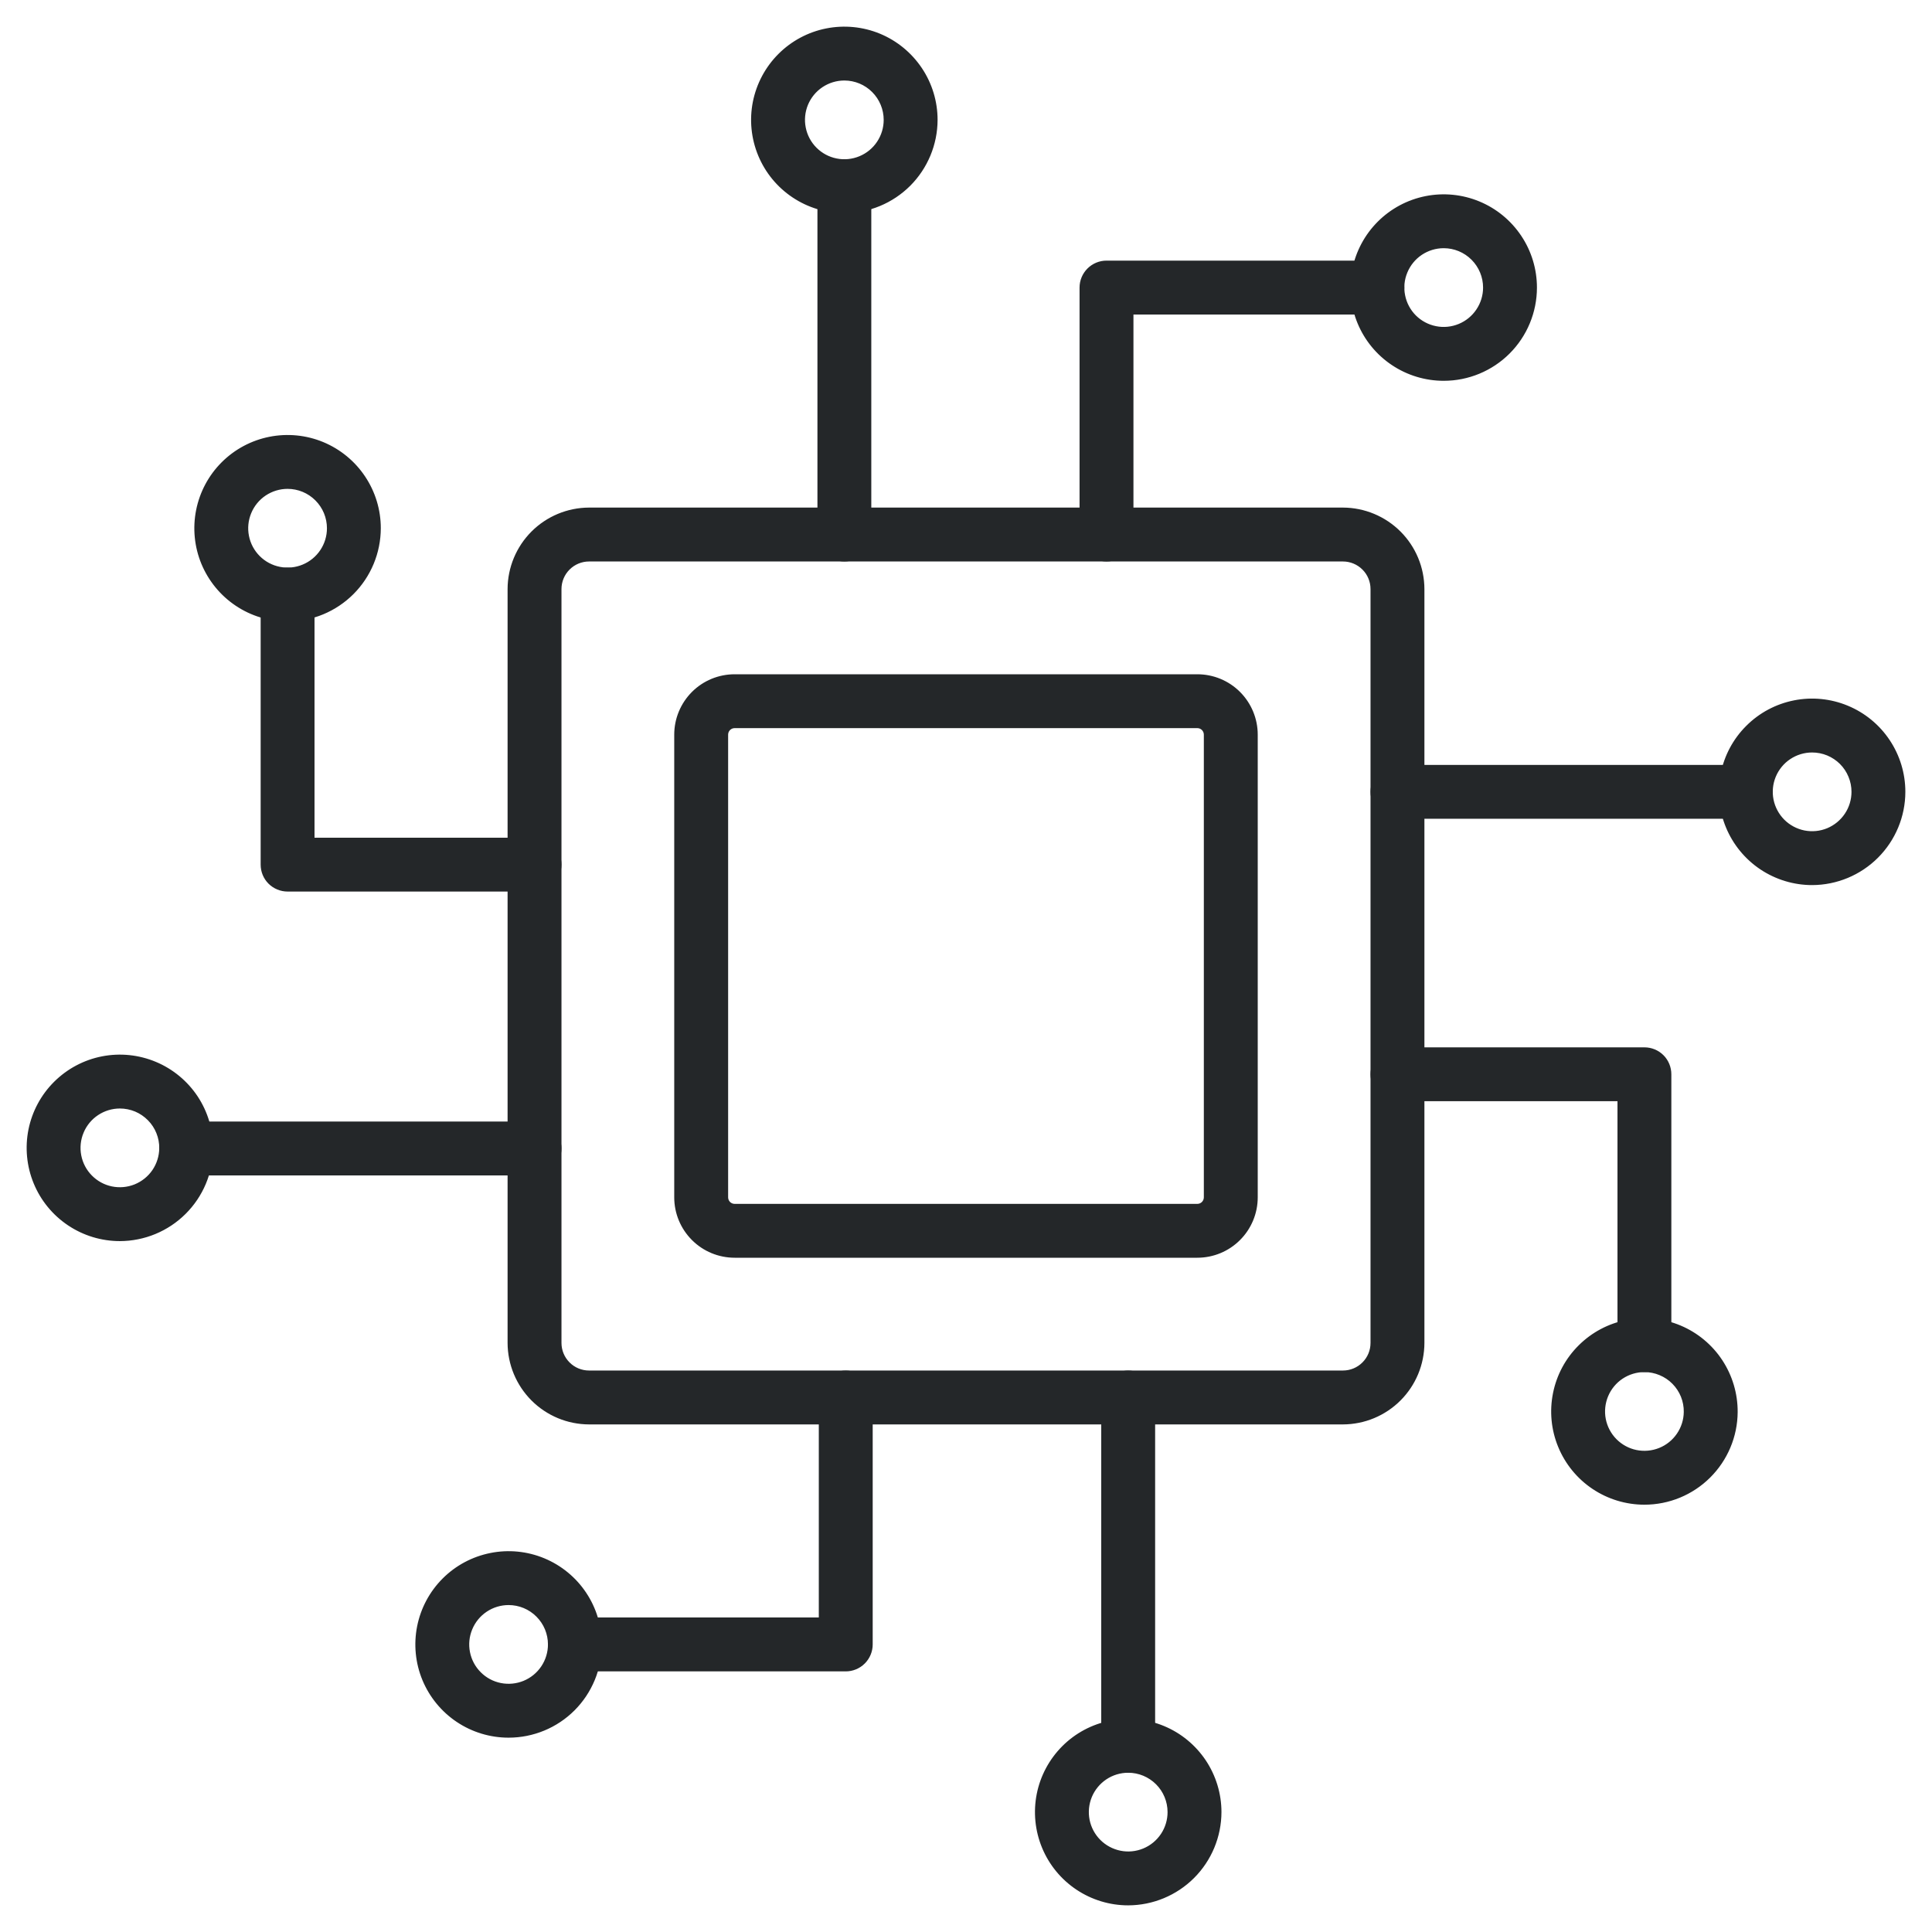 <?xml version="1.0" encoding="UTF-8"?>
<svg xmlns="http://www.w3.org/2000/svg" width="58" height="58" viewBox="0 0 58 58" fill="none">
  <path d="M40.316 42.662H40.316C40.938 42.66 41.533 42.413 41.973 41.973C42.413 41.533 42.66 40.938 42.662 40.316V40.316V17.684V17.684C42.66 17.062 42.413 16.467 41.973 16.027C41.533 15.588 40.938 15.34 40.316 15.338H40.316L17.684 15.338L17.684 15.338C17.062 15.34 16.467 15.588 16.027 16.027C15.588 16.467 15.34 17.062 15.338 17.684V17.684L15.338 40.316L15.338 40.316C15.34 40.938 15.588 41.533 16.027 41.973C16.467 42.413 17.062 42.66 17.684 42.662H17.684H40.316ZM17.028 17.028C17.202 16.854 17.438 16.756 17.684 16.756H40.316C40.562 16.756 40.798 16.854 40.972 17.028C41.147 17.202 41.244 17.438 41.244 17.684V40.316C41.244 40.562 41.147 40.798 40.972 40.972C40.798 41.147 40.562 41.244 40.316 41.244H17.684C17.438 41.244 17.202 41.147 17.028 40.972C16.854 40.798 16.756 40.562 16.756 40.316V17.684C16.756 17.438 16.854 17.202 17.028 17.028Z" fill="#242729" stroke="#242729" stroke-width="0.2"></path>
  <path d="M22.055 37.658H35.945C36.399 37.658 36.835 37.478 37.156 37.156C37.477 36.835 37.658 36.4 37.658 35.945V22.055C37.658 21.6 37.477 21.165 37.156 20.843C36.835 20.522 36.399 20.342 35.945 20.342H22.055C21.6 20.342 21.164 20.522 20.843 20.843C20.522 21.165 20.341 21.6 20.341 22.055V35.945C20.341 36.4 20.522 36.835 20.843 37.156C21.164 37.478 21.6 37.658 22.055 37.658ZM21.845 21.846C21.901 21.79 21.976 21.759 22.055 21.759H35.945C36.023 21.759 36.099 21.79 36.154 21.846C36.209 21.901 36.24 21.976 36.24 22.055V35.945C36.24 36.023 36.209 36.099 36.154 36.154C36.099 36.21 36.023 36.241 35.945 36.241H22.055C21.976 36.241 21.901 36.21 21.845 36.154C21.79 36.099 21.759 36.023 21.759 35.945V22.055C21.759 21.976 21.79 21.901 21.845 21.846Z" fill="#242729" stroke="#242729" stroke-width="0.2"></path>
  <path d="M24.847 16.548C24.98 16.681 25.16 16.756 25.348 16.756C25.536 16.756 25.716 16.681 25.849 16.548C25.982 16.415 26.057 16.235 26.057 16.047V5.59C26.057 5.402 25.982 5.221 25.849 5.088C25.716 4.955 25.536 4.881 25.348 4.881C25.16 4.881 24.98 4.955 24.847 5.088C24.714 5.221 24.64 5.402 24.64 5.59V16.047C24.64 16.235 24.714 16.415 24.847 16.548Z" fill="#242729" stroke="#242729" stroke-width="0.2"></path>
  <path d="M25.348 6.298L25.348 6.298C26.063 6.297 26.749 6.012 27.255 5.506C27.76 5 28.045 4.315 28.047 3.599V3.599C28.047 3.065 27.889 2.543 27.592 2.1C27.295 1.656 26.874 1.31 26.381 1.105C25.887 0.901 25.345 0.848 24.821 0.952C24.297 1.056 23.817 1.313 23.439 1.691C23.062 2.068 22.805 2.549 22.7 3.073C22.596 3.596 22.65 4.139 22.854 4.632C23.058 5.125 23.404 5.547 23.848 5.843C24.292 6.14 24.814 6.298 25.348 6.298ZM24.636 2.533C24.846 2.393 25.094 2.317 25.348 2.317C25.688 2.317 26.014 2.452 26.254 2.693C26.494 2.933 26.629 3.259 26.629 3.599C26.629 3.853 26.554 4.1 26.413 4.311C26.273 4.522 26.072 4.686 25.838 4.783C25.604 4.88 25.346 4.906 25.098 4.856C24.849 4.807 24.621 4.685 24.441 4.505C24.262 4.326 24.14 4.098 24.091 3.849C24.041 3.601 24.067 3.343 24.163 3.109C24.261 2.874 24.425 2.674 24.636 2.533Z" fill="#242729" stroke="#242729" stroke-width="0.2"></path>
  <path d="M41.851 8.132L41.781 8.202L41.851 8.132C41.718 7.999 41.538 7.924 41.35 7.924H33.218C33.03 7.924 32.85 7.999 32.717 8.132C32.584 8.265 32.509 8.445 32.509 8.633V16.047C32.509 16.235 32.584 16.415 32.717 16.548C32.85 16.681 33.03 16.756 33.218 16.756C33.406 16.756 33.586 16.681 33.719 16.548C33.852 16.415 33.927 16.235 33.927 16.047V9.342H41.35C41.538 9.342 41.718 9.267 41.851 9.134C41.984 9.001 42.059 8.821 42.059 8.633C42.059 8.445 41.984 8.265 41.851 8.132Z" fill="#242729" stroke="#242729" stroke-width="0.2"></path>
  <path d="M41.841 10.877C42.285 11.174 42.807 11.332 43.341 11.332C44.057 11.332 44.743 11.048 45.249 10.542C45.755 10.036 46.04 9.349 46.04 8.633C46.04 8.099 45.882 7.577 45.585 7.134C45.288 6.69 44.867 6.344 44.374 6.14C43.88 5.935 43.338 5.882 42.814 5.986C42.291 6.09 41.81 6.347 41.432 6.725C41.055 7.102 40.798 7.583 40.693 8.107C40.589 8.63 40.643 9.173 40.847 9.666C41.051 10.159 41.397 10.581 41.841 10.877ZM42.629 7.567C42.839 7.427 43.087 7.351 43.341 7.351C43.681 7.351 44.007 7.486 44.247 7.727C44.487 7.967 44.623 8.293 44.623 8.633C44.623 8.887 44.547 9.135 44.406 9.345C44.266 9.556 44.065 9.72 43.831 9.817C43.597 9.914 43.339 9.94 43.091 9.89C42.842 9.841 42.614 9.719 42.434 9.54C42.255 9.36 42.133 9.132 42.084 8.883C42.034 8.635 42.059 8.377 42.157 8.143C42.254 7.908 42.418 7.708 42.629 7.567Z" fill="#242729" stroke="#242729" stroke-width="0.2"></path>
  <path d="M41.953 24.48H52.41C52.598 24.48 52.778 24.405 52.911 24.272C53.044 24.14 53.119 23.959 53.119 23.771C53.119 23.583 53.044 23.403 52.911 23.27C52.778 23.137 52.598 23.063 52.41 23.063H41.953C41.765 23.063 41.584 23.137 41.452 23.27C41.319 23.403 41.244 23.583 41.244 23.771C41.244 23.959 41.319 24.14 41.452 24.272C41.584 24.405 41.765 24.48 41.953 24.48Z" fill="#242729" stroke="#242729" stroke-width="0.2"></path>
  <path d="M54.401 26.471L54.401 26.471C55.117 26.469 55.802 26.184 56.308 25.678C56.814 25.172 57.099 24.487 57.1 23.772V23.771C57.1 23.238 56.942 22.716 56.645 22.272C56.349 21.828 55.927 21.482 55.434 21.278C54.941 21.073 54.398 21.02 53.875 21.124C53.351 21.228 52.87 21.485 52.493 21.863C52.115 22.24 51.858 22.721 51.754 23.245C51.65 23.768 51.703 24.311 51.908 24.804C52.112 25.297 52.458 25.719 52.902 26.016C53.346 26.312 53.867 26.471 54.401 26.471ZM53.689 22.706C53.9 22.565 54.148 22.49 54.401 22.49C54.57 22.49 54.736 22.523 54.892 22.587C55.047 22.652 55.189 22.746 55.308 22.865C55.427 22.984 55.521 23.125 55.585 23.281C55.65 23.436 55.683 23.603 55.683 23.771C55.683 24.025 55.608 24.273 55.467 24.483C55.326 24.694 55.126 24.858 54.892 24.956C54.658 25.053 54.4 25.078 54.151 25.029C53.903 24.979 53.674 24.857 53.495 24.678C53.316 24.498 53.194 24.27 53.144 24.021C53.095 23.773 53.12 23.515 53.217 23.281C53.314 23.047 53.478 22.846 53.689 22.706Z" fill="#242729" stroke="#242729" stroke-width="0.2"></path>
  <path d="M48.865 40.884C48.998 41.017 49.179 41.091 49.367 41.091C49.555 41.091 49.735 41.017 49.868 40.884C50.001 40.751 50.075 40.571 50.075 40.383V32.251C50.075 32.063 50.001 31.882 49.868 31.749C49.735 31.616 49.555 31.542 49.367 31.542H41.953C41.765 31.542 41.584 31.616 41.452 31.749C41.319 31.882 41.244 32.063 41.244 32.251C41.244 32.438 41.319 32.619 41.452 32.752C41.584 32.885 41.765 32.959 41.953 32.959H48.658V40.383C48.658 40.571 48.733 40.751 48.865 40.884Z" fill="#242729" stroke="#242729" stroke-width="0.2"></path>
  <path d="M47.865 44.616C48.309 44.913 48.832 45.072 49.367 45.072C50.079 45.072 50.763 44.79 51.268 44.288C51.774 43.786 52.061 43.105 52.066 42.392C52.069 41.857 51.914 41.334 51.62 40.887C51.326 40.441 50.906 40.092 50.413 39.885C49.92 39.678 49.377 39.621 48.852 39.724C48.327 39.825 47.844 40.081 47.465 40.458C47.085 40.834 46.826 41.315 46.721 41.84C46.615 42.364 46.667 42.907 46.871 43.401C47.075 43.896 47.421 44.319 47.865 44.616ZM48.656 41.306C48.867 41.166 49.114 41.091 49.367 41.091C49.536 41.091 49.704 41.125 49.861 41.191C50.018 41.256 50.16 41.352 50.279 41.473C50.398 41.593 50.492 41.737 50.556 41.894C50.619 42.052 50.651 42.22 50.648 42.39C50.645 42.643 50.567 42.889 50.424 43.097C50.281 43.306 50.08 43.468 49.845 43.562C49.611 43.656 49.354 43.679 49.106 43.628C48.859 43.577 48.632 43.453 48.454 43.273C48.277 43.093 48.156 42.865 48.108 42.617C48.06 42.369 48.087 42.112 48.184 41.879C48.282 41.645 48.446 41.446 48.656 41.306Z" fill="#242729" stroke="#242729" stroke-width="0.2"></path>
  <path d="M5.59 35.187H16.047C16.235 35.187 16.415 35.112 16.548 34.979C16.681 34.846 16.756 34.666 16.756 34.478C16.756 34.29 16.681 34.11 16.548 33.977C16.415 33.844 16.235 33.77 16.047 33.77H5.59C5.402 33.77 5.222 33.844 5.089 33.977C4.956 34.11 4.881 34.29 4.881 34.478C4.881 34.666 4.956 34.846 5.089 34.979C5.222 35.112 5.402 35.187 5.59 35.187Z" fill="#242729" stroke="#242729" stroke-width="0.2"></path>
  <path d="M3.599 37.159L3.599 37.159C4.311 37.157 4.994 36.875 5.499 36.373C6.004 35.872 6.292 35.191 6.298 34.479L6.298 34.479C6.302 33.944 6.147 33.421 5.853 32.974C5.558 32.528 5.138 32.179 4.645 31.972C4.152 31.765 3.609 31.708 3.084 31.81C2.559 31.912 2.077 32.168 1.697 32.545C1.318 32.921 1.059 33.402 0.953 33.926C0.848 34.45 0.9 34.994 1.104 35.489C1.307 35.983 1.653 36.405 2.098 36.703C2.542 37 3.064 37.159 3.599 37.159ZM2.889 33.393C3.099 33.253 3.346 33.178 3.599 33.178C3.769 33.178 3.937 33.212 4.094 33.277C4.25 33.343 4.392 33.439 4.511 33.56C4.631 33.68 4.725 33.824 4.788 33.981C4.852 34.139 4.883 34.307 4.881 34.477C4.877 34.73 4.799 34.976 4.657 35.184C4.514 35.393 4.312 35.554 4.078 35.649C3.843 35.743 3.586 35.766 3.339 35.715C3.091 35.664 2.865 35.54 2.687 35.36C2.509 35.18 2.389 34.952 2.341 34.704C2.293 34.456 2.319 34.199 2.417 33.966C2.514 33.732 2.678 33.533 2.889 33.393Z" fill="#242729" stroke="#242729" stroke-width="0.2"></path>
  <path d="M8.633 26.665H16.047C16.235 26.665 16.416 26.59 16.549 26.458C16.681 26.325 16.756 26.145 16.756 25.956C16.756 25.769 16.681 25.588 16.549 25.455C16.416 25.323 16.235 25.248 16.047 25.248H9.342V17.849C9.342 17.661 9.268 17.48 9.135 17.348C9.002 17.215 8.821 17.14 8.633 17.14C8.446 17.14 8.265 17.215 8.132 17.348C7.999 17.48 7.925 17.661 7.925 17.849V25.956C7.925 26.145 7.999 26.325 8.132 26.458C8.265 26.59 8.446 26.665 8.633 26.665Z" fill="#242729" stroke="#242729" stroke-width="0.2"></path>
  <path d="M8.633 18.557L8.633 18.557C9.348 18.556 10.034 18.271 10.54 17.765C11.046 17.259 11.33 16.574 11.332 15.858V15.858C11.332 15.324 11.174 14.803 10.877 14.359C10.581 13.915 10.159 13.569 9.666 13.364C9.173 13.16 8.63 13.107 8.106 13.211C7.583 13.315 7.102 13.572 6.724 13.95C6.347 14.327 6.09 14.808 5.986 15.332C5.882 15.855 5.935 16.398 6.139 16.891C6.344 17.384 6.69 17.806 7.133 18.102C7.577 18.399 8.099 18.557 8.633 18.557ZM7.921 14.792C8.132 14.652 8.379 14.576 8.633 14.576C8.973 14.576 9.299 14.711 9.539 14.952C9.78 15.192 9.915 15.518 9.915 15.858C9.915 16.112 9.84 16.36 9.699 16.57C9.558 16.781 9.358 16.945 9.123 17.042C8.889 17.139 8.632 17.165 8.383 17.115C8.134 17.066 7.906 16.944 7.727 16.765C7.547 16.585 7.425 16.357 7.376 16.108C7.326 15.86 7.352 15.602 7.449 15.368C7.546 15.133 7.71 14.933 7.921 14.792Z" fill="#242729" stroke="#242729" stroke-width="0.2"></path>
  <path d="M33.368 52.912C33.501 53.045 33.681 53.119 33.869 53.119C34.057 53.119 34.237 53.045 34.37 52.912C34.503 52.779 34.578 52.599 34.578 52.411V41.953C34.578 41.765 34.503 41.585 34.37 41.452C34.237 41.319 34.057 41.245 33.869 41.245C33.681 41.245 33.501 41.319 33.368 41.452C33.235 41.585 33.16 41.765 33.16 41.953V52.411C33.16 52.599 33.235 52.779 33.368 52.912Z" fill="#242729" stroke="#242729" stroke-width="0.2"></path>
  <path d="M33.87 57.1L33.87 57.1C34.585 57.098 35.27 56.813 35.776 56.308C36.282 55.802 36.567 55.116 36.569 54.401V54.401C36.569 53.867 36.41 53.345 36.114 52.901C35.817 52.458 35.396 52.111 34.902 51.907C34.409 51.703 33.867 51.65 33.343 51.754C32.819 51.858 32.338 52.115 31.961 52.492C31.584 52.87 31.326 53.351 31.222 53.874C31.118 54.398 31.172 54.941 31.376 55.434C31.58 55.927 31.926 56.349 32.37 56.645C32.814 56.942 33.336 57.1 33.87 57.1ZM33.157 53.335C33.368 53.194 33.616 53.119 33.87 53.119C34.209 53.119 34.535 53.254 34.776 53.495C35.016 53.735 35.151 54.061 35.151 54.401C35.151 54.654 35.076 54.902 34.935 55.113C34.794 55.324 34.594 55.488 34.36 55.585C34.126 55.682 33.868 55.708 33.62 55.658C33.371 55.608 33.142 55.486 32.963 55.307C32.784 55.128 32.662 54.9 32.612 54.651C32.563 54.402 32.588 54.145 32.685 53.91C32.782 53.676 32.947 53.476 33.157 53.335Z" fill="#242729" stroke="#242729" stroke-width="0.2"></path>
  <path d="M17.258 50.076H25.39C25.578 50.076 25.758 50.001 25.891 49.868C26.024 49.735 26.099 49.555 26.099 49.367V41.953C26.099 41.765 26.024 41.585 25.891 41.452L25.82 41.523L25.891 41.452C25.758 41.319 25.578 41.245 25.39 41.245C25.202 41.245 25.022 41.319 24.889 41.452C24.756 41.585 24.681 41.765 24.681 41.953V48.658H17.258C17.07 48.658 16.89 48.733 16.757 48.866C16.624 48.999 16.549 49.179 16.549 49.367C16.549 49.555 16.624 49.735 16.757 49.868C16.89 50.001 17.07 50.076 17.258 50.076Z" fill="#242729" stroke="#242729" stroke-width="0.2"></path>
  <path d="M13.768 51.611C14.212 51.908 14.734 52.066 15.268 52.066C15.984 52.066 16.671 51.782 17.177 51.276C17.683 50.769 17.967 50.083 17.967 49.367C17.967 48.833 17.809 48.311 17.512 47.867C17.216 47.423 16.794 47.078 16.301 46.873C15.808 46.669 15.265 46.615 14.742 46.72C14.218 46.824 13.737 47.081 13.36 47.458C12.982 47.836 12.725 48.317 12.621 48.84C12.517 49.364 12.57 49.907 12.774 50.4C12.979 50.893 13.325 51.315 13.768 51.611ZM14.556 48.301C14.767 48.16 15.015 48.085 15.268 48.085C15.608 48.085 15.934 48.22 16.174 48.461C16.415 48.701 16.55 49.027 16.55 49.367C16.55 49.62 16.475 49.868 16.334 50.079C16.193 50.29 15.993 50.454 15.759 50.551C15.524 50.648 15.267 50.673 15.018 50.624C14.769 50.575 14.541 50.453 14.362 50.273C14.182 50.094 14.06 49.866 14.011 49.617C13.961 49.368 13.987 49.111 14.084 48.877C14.181 48.642 14.345 48.442 14.556 48.301Z" fill="#242729" stroke="#242729" stroke-width="0.2"></path>
</svg>
